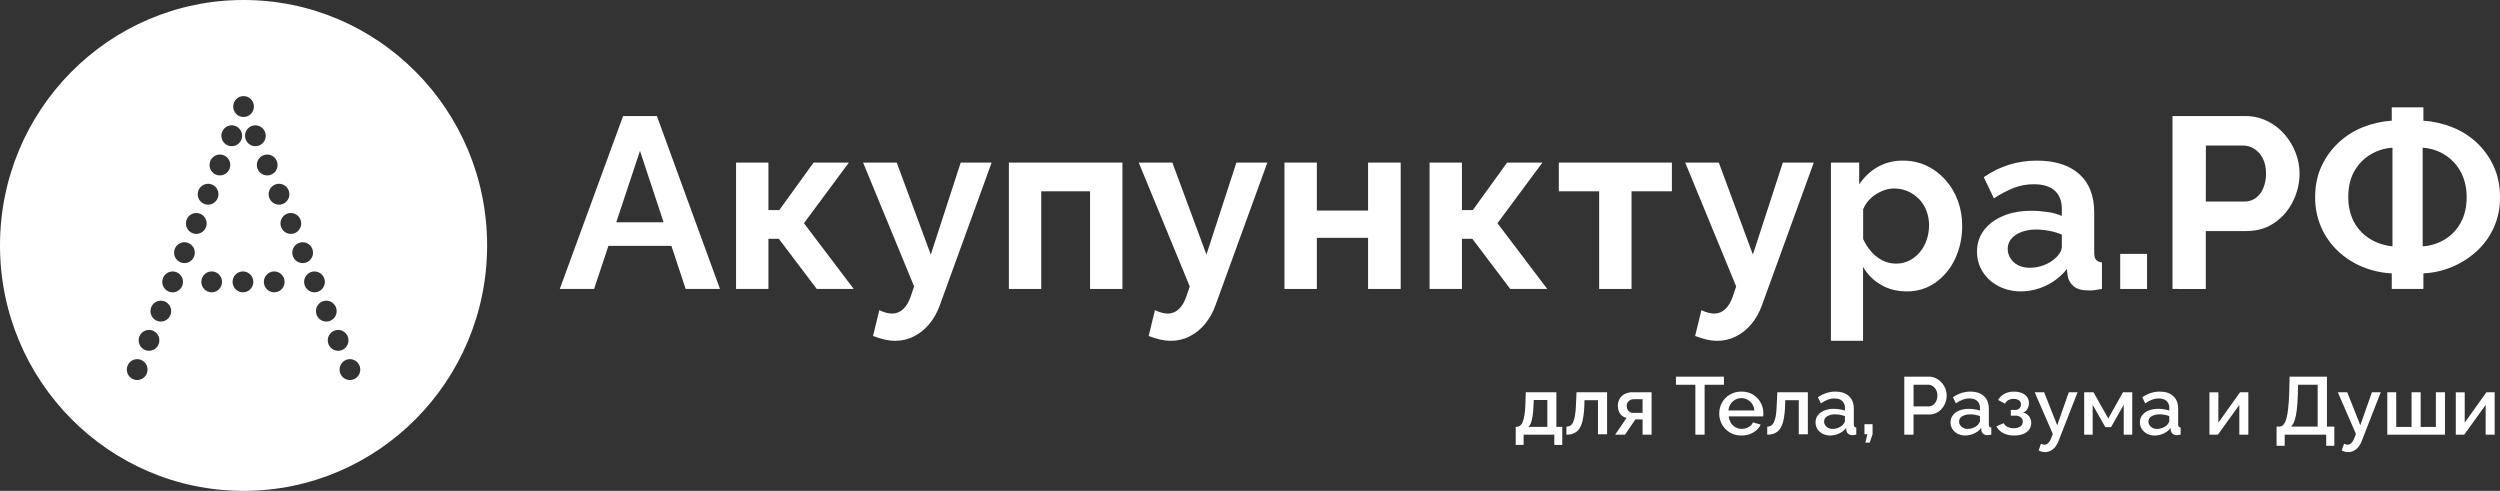 <?xml version="1.0" encoding="UTF-8"?> <svg xmlns="http://www.w3.org/2000/svg" width="219" height="43" viewBox="0 0 219 43" fill="none"><rect x="0" y="0" width="219" height="43" fill="#333333" stroke="none"/> <g clip-path="url(#clip0_303_5161)"> <path d="M54.582 10.168H57.545L63.07 25.313H60.064L58.815 21.537H53.297L52.042 25.313H49.036L54.582 10.168ZM58.131 19.468L56.063 13.218L53.986 19.468H58.131Z" fill="white"></path> <path d="M64.478 25.312V14.242H67.314V18.401H68.266L71.272 14.242H74.362L70.425 19.553L74.786 25.312H71.547L68.224 20.918H67.314V25.312H64.478Z" fill="white"></path> <path d="M78.424 29.855C78.118 29.855 77.813 29.82 77.514 29.752C77.162 29.668 76.816 29.561 76.477 29.432L77.028 27.171C77.222 27.264 77.424 27.339 77.631 27.395C77.807 27.442 77.989 27.468 78.171 27.469C78.517 27.466 78.85 27.332 79.103 27.093C79.385 26.843 79.611 26.467 79.78 25.966L80.076 25.091L75.609 14.245H78.554L81.538 22.302L84.159 14.242H86.868L82.338 26.712C82.125 27.331 81.802 27.906 81.386 28.409C81.012 28.856 80.551 29.221 80.031 29.48C79.531 29.728 78.981 29.856 78.424 29.855Z" fill="white"></path> <path d="M88.377 25.312V14.242H98.325V25.312H95.489V16.758H91.213V25.312H88.377Z" fill="white"></path> <path d="M102.568 29.856C102.262 29.855 101.958 29.821 101.661 29.753C101.308 29.669 100.962 29.562 100.623 29.433L101.173 27.172C101.367 27.264 101.569 27.339 101.777 27.396C101.953 27.443 102.134 27.468 102.316 27.47C102.663 27.467 102.995 27.333 103.248 27.094C103.53 26.843 103.756 26.468 103.925 25.966L104.221 25.092L99.755 14.246H102.699L105.684 22.302L108.308 14.246H111.018L106.486 26.712C106.272 27.331 105.949 27.906 105.533 28.409C105.159 28.856 104.698 29.221 104.179 29.481C103.677 29.729 103.126 29.858 102.568 29.856Z" fill="white"></path> <path d="M112.52 25.312V14.242H115.356V18.445H119.843V14.242H122.701V25.312H119.843V20.833H115.356V25.312H112.52Z" fill="white"></path> <path d="M125.23 25.313V14.242H128.067V18.401H129.019L132.024 14.242H135.115L131.178 19.553L135.539 25.313H132.3L128.977 20.918H128.067V25.313H125.23Z" fill="white"></path> <path d="M140.087 25.312V16.758H136.552V14.242H146.458V16.758H142.923V25.312H140.087Z" fill="white"></path> <path d="M150.439 29.855C150.133 29.855 149.828 29.82 149.53 29.752C149.177 29.668 148.831 29.561 148.492 29.432L149.042 27.171C149.236 27.264 149.438 27.339 149.646 27.395C149.822 27.442 150.003 27.468 150.186 27.469C150.532 27.466 150.864 27.332 151.117 27.093C151.398 26.843 151.624 26.467 151.794 25.966L152.09 25.091L147.624 14.242H150.568L153.553 22.298L156.177 14.242H158.887L154.357 26.712C154.143 27.331 153.821 27.905 153.405 28.409C153.03 28.856 152.569 29.22 152.049 29.48C151.549 29.729 150.997 29.857 150.439 29.855Z" fill="white"></path> <path d="M167.039 25.525C166.177 25.525 165.414 25.328 164.749 24.935C164.106 24.562 163.573 24.023 163.204 23.374V29.855H160.389V14.242H162.865V16.159C163.273 15.528 163.824 15.004 164.474 14.631C165.153 14.25 165.92 14.057 166.697 14.072C167.409 14.064 168.113 14.215 168.76 14.514C169.388 14.81 169.949 15.231 170.412 15.751C170.888 16.282 171.26 16.901 171.506 17.573C171.762 18.275 171.89 19.018 171.886 19.767C171.9 20.772 171.687 21.768 171.262 22.678C170.879 23.509 170.287 24.225 169.545 24.755C168.81 25.271 167.934 25.54 167.039 25.525ZM166.086 23.094C166.493 23.098 166.896 23.005 167.26 22.822C167.615 22.645 167.928 22.396 168.181 22.09C168.442 21.771 168.643 21.407 168.774 21.016C168.914 20.609 168.986 20.181 168.986 19.75C168.988 19.318 168.913 18.889 168.764 18.484C168.622 18.098 168.402 17.745 168.118 17.449C167.838 17.158 167.505 16.923 167.137 16.759C166.746 16.589 166.324 16.505 165.899 16.511C165.629 16.514 165.361 16.56 165.105 16.646C164.825 16.739 164.558 16.868 164.311 17.031C164.067 17.189 163.847 17.382 163.657 17.602C163.469 17.824 163.319 18.074 163.212 18.344V20.939C163.394 21.34 163.633 21.712 163.921 22.043C164.201 22.369 164.543 22.634 164.927 22.824C165.288 23.002 165.684 23.095 166.086 23.094Z" fill="white"></path> <path d="M173.187 22.049C173.174 21.373 173.386 20.712 173.79 20.173C174.192 19.639 174.75 19.221 175.462 18.919C176.175 18.617 177.004 18.466 177.95 18.466C178.424 18.466 178.898 18.502 179.368 18.572C179.797 18.63 180.217 18.745 180.617 18.913V18.297C180.617 17.613 180.412 17.083 180.002 16.705C179.593 16.328 178.979 16.14 178.161 16.14C177.561 16.136 176.965 16.244 176.405 16.46C175.796 16.704 175.214 17.011 174.668 17.377L173.779 15.521C174.463 15.041 175.217 14.671 176.013 14.423C176.799 14.186 177.616 14.067 178.436 14.071C180.017 14.071 181.248 14.46 182.13 15.238C183.011 16.016 183.452 17.141 183.453 18.613V22.124C183.453 22.419 183.506 22.63 183.612 22.756C183.717 22.881 183.89 22.959 184.13 22.987V25.312C183.877 25.354 183.647 25.39 183.442 25.419C183.271 25.445 183.097 25.453 182.924 25.44C182.359 25.44 181.932 25.316 181.643 25.067C181.362 24.833 181.177 24.502 181.124 24.139L181.061 23.562C180.575 24.182 179.951 24.678 179.241 25.012C178.554 25.346 177.802 25.521 177.039 25.524C176.352 25.535 175.672 25.376 175.06 25.061C174.499 24.774 174.024 24.341 173.684 23.807C173.353 23.282 173.18 22.671 173.187 22.049ZM180.087 22.583C180.241 22.447 180.369 22.285 180.469 22.105C180.554 21.967 180.605 21.81 180.617 21.647V20.545C180.261 20.401 179.892 20.294 179.516 20.223C179.146 20.149 178.77 20.111 178.394 20.108C177.66 20.108 177.057 20.264 176.584 20.576C176.112 20.887 175.875 21.299 175.875 21.812C175.877 22.096 175.957 22.373 176.108 22.613C176.27 22.875 176.5 23.088 176.774 23.227C177.107 23.389 177.474 23.467 177.843 23.455C178.271 23.455 178.696 23.371 179.092 23.208C179.461 23.067 179.799 22.855 180.087 22.582V22.583Z" fill="white"></path> <path d="M185.73 25.313V22.241H188.08V25.313H185.73Z" fill="white"></path> <path d="M190.311 25.313V10.168H196.682C197.344 10.162 197.999 10.308 198.597 10.595C199.174 10.873 199.689 11.266 200.111 11.749C200.53 12.227 200.862 12.776 201.092 13.37C201.323 13.954 201.441 14.576 201.442 15.205C201.441 16.046 201.245 16.875 200.869 17.626C200.501 18.386 199.943 19.037 199.25 19.513C198.551 19.997 197.736 20.239 196.805 20.239H193.228V25.316L190.311 25.313ZM193.231 17.655H196.618C196.966 17.661 197.306 17.557 197.592 17.357C197.89 17.137 198.121 16.838 198.259 16.493C198.428 16.084 198.511 15.645 198.504 15.202C198.504 14.676 198.408 14.232 198.218 13.87C198.048 13.531 197.793 13.243 197.477 13.037C197.184 12.848 196.843 12.749 196.495 12.749H193.235L193.231 17.655Z" fill="white"></path> <path d="M209.518 25.313V23.947C208.642 23.908 207.779 23.716 206.967 23.382C206.173 23.059 205.445 22.593 204.818 22.005C204.174 21.401 203.662 20.668 203.315 19.852C202.969 19.037 202.796 18.157 202.807 17.27C202.807 16.246 202.998 15.332 203.38 14.529C203.746 13.746 204.26 13.043 204.894 12.46C205.518 11.886 206.243 11.434 207.031 11.126C207.826 10.814 208.665 10.627 209.518 10.572V9.4H212.29V10.573C213.15 10.63 213.997 10.821 214.799 11.139C215.592 11.447 216.32 11.903 216.947 12.482C217.574 13.067 218.081 13.77 218.439 14.552C218.813 15.355 219 16.262 219 17.271C219.015 18.164 218.839 19.05 218.485 19.869C218.131 20.687 217.606 21.42 216.947 22.017C216.313 22.592 215.587 23.053 214.799 23.382C214.002 23.716 213.153 23.908 212.29 23.947V25.313H209.518ZM209.581 21.579V12.939C208.9 12.978 208.239 13.183 207.655 13.537C207.063 13.891 206.574 14.396 206.236 15C205.884 15.618 205.708 16.376 205.707 17.272C205.698 17.877 205.806 18.479 206.025 19.042C206.221 19.544 206.52 19.998 206.903 20.375C207.268 20.732 207.695 21.017 208.163 21.217C208.613 21.413 209.092 21.535 209.581 21.579ZM212.226 21.579C212.899 21.539 213.552 21.338 214.132 20.993C214.728 20.641 215.218 20.132 215.55 19.521C215.903 18.888 216.079 18.138 216.079 17.271C216.089 16.67 215.984 16.073 215.772 15.511C215.581 15.013 215.294 14.559 214.925 14.176C214.21 13.439 213.248 12.998 212.226 12.939V21.579Z" fill="white"></path> <path d="M21.336 0C9.553 0 0 9.626 0 21.5C0 33.374 9.553 43 21.336 43C33.118 43 42.671 33.379 42.671 21.5C42.671 9.621 33.123 0 21.336 0ZM25.349 17.013C25.349 17.194 25.296 17.371 25.196 17.522C25.096 17.672 24.955 17.79 24.789 17.859C24.623 17.928 24.44 17.947 24.264 17.911C24.088 17.876 23.926 17.789 23.799 17.661C23.672 17.533 23.586 17.37 23.551 17.192C23.516 17.015 23.534 16.831 23.602 16.664C23.671 16.496 23.788 16.354 23.937 16.253C24.087 16.153 24.262 16.099 24.442 16.099C24.682 16.099 24.913 16.195 25.083 16.367C25.253 16.538 25.349 16.771 25.349 17.013ZM21.336 8.418C21.515 8.418 21.691 8.472 21.84 8.572C21.989 8.673 22.106 8.816 22.174 8.983C22.243 9.15 22.261 9.334 22.226 9.511C22.191 9.689 22.105 9.852 21.977 9.98C21.851 10.108 21.689 10.195 21.513 10.23C21.337 10.265 21.154 10.247 20.988 10.178C20.822 10.109 20.68 9.992 20.581 9.841C20.481 9.691 20.428 9.514 20.428 9.333C20.428 9.09 20.523 8.858 20.694 8.686C20.864 8.514 21.095 8.418 21.336 8.418ZM18.228 16.099C18.407 16.099 18.583 16.153 18.732 16.253C18.882 16.354 18.998 16.496 19.067 16.664C19.136 16.831 19.154 17.015 19.119 17.192C19.084 17.37 18.997 17.533 18.87 17.661C18.744 17.789 18.582 17.876 18.405 17.911C18.229 17.947 18.047 17.928 17.881 17.859C17.715 17.79 17.573 17.672 17.473 17.522C17.374 17.371 17.32 17.194 17.321 17.013C17.321 16.893 17.344 16.774 17.39 16.663C17.436 16.552 17.503 16.451 17.587 16.366C17.671 16.282 17.771 16.214 17.882 16.168C17.992 16.122 18.11 16.099 18.229 16.099H18.228ZM12.018 33.291C11.838 33.291 11.663 33.237 11.513 33.136C11.364 33.036 11.248 32.893 11.179 32.726C11.11 32.559 11.092 32.375 11.127 32.197C11.162 32.02 11.249 31.857 11.376 31.729C11.503 31.601 11.665 31.514 11.841 31.478C12.017 31.443 12.199 31.461 12.365 31.53C12.531 31.6 12.673 31.717 12.773 31.867C12.872 32.018 12.925 32.195 12.925 32.376C12.925 32.496 12.902 32.615 12.856 32.726C12.811 32.837 12.744 32.938 12.66 33.023C12.575 33.108 12.475 33.175 12.365 33.221C12.255 33.267 12.137 33.291 12.018 33.291ZM13.053 30.73C12.873 30.73 12.698 30.676 12.549 30.576C12.399 30.475 12.283 30.332 12.214 30.165C12.146 29.998 12.128 29.814 12.163 29.637C12.198 29.459 12.284 29.296 12.411 29.168C12.538 29.04 12.7 28.953 12.876 28.918C13.052 28.883 13.235 28.901 13.4 28.97C13.566 29.039 13.708 29.156 13.808 29.307C13.908 29.457 13.961 29.634 13.961 29.815C13.961 30.058 13.865 30.29 13.695 30.462C13.525 30.633 13.294 30.73 13.053 30.73ZM14.088 28.169C13.909 28.169 13.733 28.116 13.584 28.015C13.435 27.914 13.318 27.771 13.25 27.604C13.181 27.437 13.163 27.253 13.198 27.076C13.233 26.898 13.32 26.735 13.447 26.607C13.574 26.479 13.736 26.392 13.912 26.357C14.088 26.322 14.271 26.34 14.437 26.409C14.602 26.479 14.744 26.596 14.844 26.747C14.943 26.897 14.996 27.074 14.996 27.255C14.996 27.375 14.973 27.494 14.927 27.605C14.882 27.716 14.815 27.817 14.73 27.902C14.646 27.987 14.546 28.054 14.436 28.1C14.326 28.146 14.208 28.169 14.088 28.169ZM15.124 25.609C14.944 25.61 14.769 25.556 14.619 25.456C14.47 25.356 14.353 25.213 14.284 25.046C14.215 24.879 14.197 24.695 14.232 24.517C14.267 24.339 14.353 24.176 14.48 24.048C14.607 23.92 14.768 23.833 14.945 23.797C15.121 23.762 15.303 23.78 15.469 23.849C15.635 23.918 15.777 24.036 15.877 24.186C15.977 24.337 16.03 24.514 16.03 24.695C16.03 24.937 15.935 25.169 15.765 25.341C15.595 25.512 15.364 25.609 15.124 25.609ZM16.159 23.049C15.98 23.049 15.804 22.995 15.655 22.895C15.505 22.794 15.389 22.651 15.32 22.484C15.251 22.317 15.233 22.133 15.268 21.956C15.303 21.778 15.39 21.615 15.517 21.487C15.644 21.359 15.805 21.272 15.982 21.236C16.158 21.201 16.34 21.219 16.506 21.289C16.672 21.358 16.814 21.476 16.914 21.626C17.013 21.777 17.067 21.954 17.066 22.135C17.066 22.377 16.971 22.609 16.8 22.781C16.63 22.952 16.4 23.048 16.159 23.049ZM16.287 19.574C16.287 19.393 16.34 19.216 16.44 19.066C16.54 18.915 16.681 18.798 16.847 18.729C17.013 18.66 17.196 18.641 17.372 18.677C17.548 18.712 17.71 18.799 17.837 18.927C17.964 19.055 18.05 19.218 18.085 19.395C18.12 19.573 18.102 19.757 18.034 19.924C17.965 20.091 17.848 20.234 17.699 20.335C17.55 20.435 17.374 20.489 17.195 20.489C16.954 20.489 16.723 20.392 16.553 20.221C16.383 20.049 16.287 19.817 16.287 19.574ZM19.401 24.99C19.343 25.161 19.235 25.311 19.092 25.42C18.949 25.529 18.777 25.593 18.598 25.604C18.419 25.614 18.241 25.572 18.086 25.48C17.931 25.389 17.807 25.254 17.729 25.091C17.65 24.928 17.621 24.746 17.646 24.567C17.67 24.388 17.747 24.22 17.866 24.085C17.985 23.95 18.141 23.853 18.314 23.807C18.488 23.761 18.671 23.768 18.84 23.827C18.953 23.867 19.057 23.928 19.146 24.008C19.235 24.087 19.308 24.184 19.36 24.292C19.412 24.4 19.442 24.517 19.45 24.637C19.457 24.757 19.44 24.877 19.401 24.99ZM19.265 15.367C19.085 15.367 18.91 15.314 18.76 15.213C18.611 15.113 18.495 14.97 18.426 14.803C18.357 14.635 18.339 14.451 18.374 14.274C18.41 14.096 18.496 13.933 18.623 13.805C18.75 13.678 18.912 13.59 19.088 13.555C19.264 13.52 19.447 13.538 19.613 13.608C19.779 13.677 19.92 13.794 20.02 13.945C20.12 14.095 20.173 14.272 20.173 14.453C20.173 14.573 20.149 14.693 20.104 14.803C20.058 14.915 19.991 15.015 19.907 15.1C19.823 15.185 19.722 15.252 19.612 15.298C19.502 15.344 19.384 15.368 19.265 15.367ZM19.392 11.893C19.392 11.712 19.446 11.535 19.545 11.384C19.645 11.234 19.787 11.117 19.953 11.047C20.119 10.978 20.301 10.96 20.477 10.995C20.653 11.031 20.815 11.118 20.942 11.246C21.069 11.374 21.155 11.537 21.191 11.714C21.226 11.892 21.208 12.076 21.139 12.243C21.07 12.41 20.954 12.553 20.805 12.653C20.655 12.754 20.48 12.807 20.3 12.807C20.181 12.807 20.063 12.784 19.953 12.738C19.843 12.692 19.742 12.624 19.658 12.54C19.574 12.455 19.507 12.354 19.462 12.243C19.416 12.132 19.392 12.013 19.392 11.893ZM22.141 24.99C22.083 25.161 21.975 25.311 21.832 25.421C21.689 25.53 21.517 25.594 21.338 25.605C21.159 25.616 20.98 25.573 20.825 25.482C20.67 25.391 20.545 25.255 20.467 25.093C20.388 24.93 20.359 24.747 20.384 24.568C20.408 24.389 20.484 24.221 20.604 24.085C20.723 23.95 20.879 23.853 21.053 23.807C21.226 23.761 21.41 23.768 21.579 23.827C21.692 23.867 21.796 23.928 21.885 24.007C21.974 24.087 22.047 24.183 22.099 24.291C22.152 24.399 22.182 24.517 22.189 24.637C22.197 24.757 22.18 24.877 22.141 24.99ZM21.463 11.893C21.463 11.712 21.516 11.535 21.616 11.384C21.716 11.234 21.858 11.117 22.024 11.047C22.189 10.978 22.372 10.96 22.548 10.995C22.724 11.031 22.886 11.118 23.013 11.246C23.14 11.374 23.226 11.537 23.261 11.714C23.296 11.892 23.278 12.076 23.21 12.243C23.141 12.41 23.025 12.553 22.875 12.653C22.726 12.754 22.551 12.807 22.371 12.807C22.252 12.807 22.134 12.784 22.024 12.738C21.913 12.692 21.813 12.624 21.729 12.54C21.645 12.455 21.578 12.354 21.532 12.243C21.487 12.132 21.463 12.013 21.463 11.893ZM22.499 14.453C22.498 14.272 22.552 14.095 22.651 13.945C22.751 13.794 22.893 13.677 23.058 13.608C23.224 13.538 23.407 13.52 23.583 13.555C23.759 13.59 23.921 13.678 24.048 13.805C24.175 13.933 24.262 14.096 24.297 14.274C24.332 14.451 24.314 14.635 24.245 14.803C24.177 14.97 24.06 15.113 23.911 15.213C23.762 15.314 23.586 15.367 23.406 15.367C23.166 15.367 22.935 15.271 22.765 15.1C22.595 14.928 22.499 14.696 22.499 14.453ZM24.881 24.99C24.823 25.161 24.715 25.311 24.572 25.421C24.429 25.53 24.257 25.594 24.078 25.605C23.898 25.616 23.72 25.573 23.565 25.482C23.41 25.391 23.285 25.255 23.207 25.093C23.128 24.93 23.099 24.747 23.123 24.568C23.148 24.389 23.224 24.221 23.343 24.085C23.462 23.95 23.619 23.853 23.792 23.807C23.966 23.761 24.149 23.768 24.319 23.827C24.432 23.867 24.536 23.928 24.625 24.007C24.714 24.087 24.787 24.183 24.839 24.291C24.892 24.399 24.922 24.517 24.929 24.637C24.936 24.757 24.92 24.877 24.881 24.99ZM24.569 19.574C24.569 19.393 24.623 19.216 24.722 19.066C24.822 18.915 24.964 18.798 25.13 18.729C25.296 18.66 25.478 18.641 25.654 18.677C25.831 18.712 25.992 18.799 26.119 18.927C26.246 19.055 26.333 19.218 26.368 19.395C26.403 19.573 26.385 19.757 26.316 19.924C26.247 20.091 26.131 20.234 25.982 20.335C25.832 20.435 25.657 20.489 25.477 20.489C25.236 20.489 25.006 20.392 24.835 20.221C24.665 20.049 24.569 19.817 24.569 19.574ZM25.605 22.135C25.605 21.954 25.658 21.777 25.757 21.626C25.857 21.476 25.999 21.358 26.165 21.289C26.331 21.22 26.513 21.201 26.689 21.236C26.865 21.272 27.027 21.359 27.154 21.487C27.281 21.614 27.368 21.777 27.403 21.955C27.438 22.133 27.42 22.317 27.352 22.484C27.283 22.651 27.166 22.794 27.017 22.894C26.868 22.995 26.692 23.049 26.513 23.049C26.272 23.049 26.041 22.952 25.871 22.781C25.701 22.61 25.605 22.377 25.605 22.135ZM26.64 24.695C26.64 24.514 26.694 24.337 26.793 24.186C26.893 24.036 27.035 23.918 27.201 23.849C27.367 23.78 27.549 23.762 27.726 23.797C27.902 23.833 28.063 23.92 28.19 24.048C28.317 24.176 28.404 24.339 28.439 24.517C28.474 24.694 28.455 24.878 28.387 25.045C28.318 25.212 28.201 25.355 28.052 25.456C27.902 25.556 27.727 25.61 27.547 25.609C27.307 25.609 27.076 25.513 26.906 25.341C26.736 25.169 26.64 24.937 26.64 24.695ZM27.676 27.255C27.675 27.074 27.729 26.897 27.828 26.747C27.928 26.596 28.07 26.479 28.236 26.409C28.402 26.34 28.584 26.322 28.76 26.357C28.937 26.392 29.098 26.48 29.225 26.607C29.352 26.735 29.439 26.898 29.474 27.076C29.509 27.254 29.491 27.438 29.422 27.605C29.353 27.772 29.237 27.915 29.087 28.015C28.938 28.116 28.762 28.169 28.583 28.169C28.464 28.169 28.346 28.145 28.236 28.1C28.125 28.054 28.026 27.986 27.941 27.901C27.857 27.817 27.79 27.716 27.745 27.605C27.699 27.494 27.676 27.375 27.676 27.255ZM28.711 29.815C28.711 29.634 28.764 29.457 28.864 29.307C28.964 29.156 29.106 29.039 29.272 28.97C29.438 28.901 29.62 28.883 29.796 28.918C29.972 28.953 30.134 29.04 30.261 29.168C30.388 29.296 30.474 29.459 30.509 29.637C30.544 29.815 30.526 29.998 30.457 30.166C30.389 30.333 30.272 30.476 30.123 30.576C29.973 30.677 29.798 30.73 29.618 30.73C29.499 30.73 29.381 30.706 29.271 30.66C29.16 30.614 29.061 30.547 28.976 30.462C28.892 30.377 28.825 30.276 28.78 30.165C28.734 30.054 28.711 29.935 28.711 29.815ZM30.654 33.291C30.474 33.291 30.298 33.237 30.149 33.136C30 33.036 29.884 32.893 29.815 32.726C29.746 32.559 29.728 32.375 29.763 32.197C29.798 32.02 29.885 31.857 30.012 31.729C30.139 31.601 30.3 31.514 30.476 31.478C30.652 31.443 30.835 31.461 31.001 31.53C31.167 31.6 31.309 31.717 31.408 31.867C31.508 32.018 31.561 32.195 31.561 32.376C31.561 32.496 31.538 32.615 31.492 32.726C31.447 32.837 31.38 32.938 31.295 33.023C31.211 33.108 31.111 33.175 31.001 33.221C30.891 33.267 30.773 33.291 30.654 33.291Z" fill="white"></path> <path d="M132.778 38.974V37.391H132.86C132.961 37.391 133.06 37.36 133.144 37.302C133.245 37.226 133.324 37.123 133.37 37.005C133.446 36.818 133.501 36.622 133.533 36.423C133.585 36.11 133.615 35.793 133.623 35.476L133.659 34.362H136.338V37.391H136.854V38.974H136.159V38.077H133.467V38.972L132.778 38.974ZM133.905 37.391H135.547V35.042H134.356L134.335 35.566C134.324 35.865 134.297 36.164 134.253 36.461C134.225 36.661 134.177 36.857 134.109 37.047C134.066 37.175 133.996 37.292 133.905 37.391Z" fill="white"></path> <path d="M137.218 38.076V37.376C137.332 37.379 137.445 37.35 137.545 37.293C137.655 37.221 137.742 37.119 137.796 36.999C137.881 36.815 137.939 36.618 137.968 36.417C138.017 36.102 138.046 35.783 138.054 35.464L138.104 34.363H140.78V38.043H139.983V35.056H138.8L138.786 35.561C138.776 35.971 138.73 36.379 138.649 36.781C138.599 37.055 138.497 37.317 138.348 37.552C138.231 37.729 138.067 37.868 137.875 37.955C137.666 38.041 137.443 38.082 137.218 38.076Z" fill="white"></path> <path d="M141.485 38.077L142.49 36.609C142.267 36.565 142.068 36.44 141.93 36.258C141.802 36.06 141.731 35.831 141.722 35.596C141.714 35.36 141.77 35.127 141.884 34.921C141.994 34.743 142.152 34.6 142.339 34.509C142.551 34.406 142.785 34.355 143.02 34.36H144.68V38.077H143.892V36.739H143.26L142.346 38.077H141.485ZM143.099 36.165H143.888V34.971H143.152C142.979 34.963 142.81 35.022 142.679 35.135C142.62 35.188 142.573 35.253 142.542 35.326C142.511 35.399 142.497 35.478 142.5 35.557C142.495 35.715 142.549 35.869 142.65 35.99C142.707 36.051 142.777 36.099 142.855 36.13C142.932 36.16 143.016 36.173 143.099 36.166V36.165Z" fill="white"></path> <path d="M151.017 33.704H149.324V38.077H148.514V33.704H146.814V32.995H151.017V33.704Z" fill="white"></path> <path d="M152.545 38.15C152.272 38.154 152.001 38.102 151.749 37.996C151.407 37.85 151.116 37.604 150.913 37.291C150.709 36.978 150.602 36.612 150.604 36.238C150.601 35.898 150.685 35.564 150.849 35.268C151.011 34.976 151.247 34.734 151.534 34.566C151.842 34.388 152.193 34.297 152.549 34.304C152.908 34.294 153.262 34.386 153.571 34.57C153.847 34.741 154.075 34.98 154.233 35.265C154.39 35.55 154.472 35.871 154.471 36.197C154.471 36.254 154.471 36.308 154.464 36.357C154.458 36.407 154.454 36.445 154.449 36.474H151.437C151.455 36.679 151.522 36.877 151.631 37.051C151.733 37.211 151.874 37.342 152.04 37.433C152.202 37.523 152.385 37.57 152.57 37.57C152.782 37.571 152.991 37.517 153.176 37.413C153.348 37.326 153.485 37.18 153.56 37.001L154.234 37.194C154.148 37.384 154.02 37.553 153.861 37.688C153.688 37.837 153.49 37.953 153.277 38.032C153.042 38.115 152.794 38.155 152.545 38.15ZM151.418 35.958H153.685C153.671 35.759 153.608 35.566 153.502 35.397C153.4 35.239 153.259 35.109 153.093 35.021C152.926 34.927 152.737 34.877 152.545 34.877C152.353 34.877 152.164 34.926 151.996 35.02C151.828 35.114 151.686 35.249 151.585 35.413C151.483 35.577 151.425 35.765 151.415 35.958H151.418Z" fill="white"></path> <path d="M154.811 38.076V37.376C154.925 37.379 155.038 37.35 155.138 37.293C155.247 37.221 155.334 37.119 155.389 36.999C155.474 36.815 155.532 36.618 155.561 36.417C155.609 36.101 155.636 35.783 155.642 35.464L155.693 34.363H158.368V38.043H157.572V35.056H156.388L156.374 35.561C156.364 35.971 156.318 36.379 156.238 36.781C156.188 37.055 156.085 37.317 155.937 37.552C155.82 37.729 155.656 37.868 155.463 37.955C155.256 38.04 155.034 38.081 154.811 38.076Z" fill="white"></path> <path d="M159.042 36.993C159.038 36.769 159.11 36.55 159.247 36.372C159.395 36.186 159.591 36.043 159.814 35.96C160.078 35.859 160.359 35.809 160.642 35.814C160.812 35.815 160.982 35.828 161.151 35.854C161.309 35.877 161.465 35.914 161.617 35.965V35.73C161.623 35.618 161.605 35.506 161.564 35.401C161.524 35.296 161.461 35.202 161.381 35.124C161.223 34.979 160.995 34.905 160.699 34.905C160.496 34.904 160.294 34.941 160.104 35.013C159.894 35.097 159.694 35.205 159.508 35.335L159.25 34.798C159.477 34.642 159.725 34.518 159.986 34.43C160.243 34.345 160.512 34.303 160.782 34.304C161.284 34.304 161.679 34.435 161.965 34.697C162.252 34.959 162.396 35.331 162.396 35.812V37.192C162.389 37.26 162.407 37.328 162.445 37.384C162.49 37.425 162.548 37.448 162.609 37.447V38.077C162.546 38.09 162.483 38.099 162.419 38.105C162.365 38.11 162.318 38.115 162.279 38.12C162.139 38.126 162.001 38.08 161.892 37.99C161.809 37.916 161.756 37.815 161.741 37.704L161.72 37.489C161.558 37.703 161.344 37.87 161.099 37.976C160.857 38.088 160.595 38.147 160.329 38.148C160.097 38.152 159.868 38.1 159.661 37.996C159.474 37.903 159.316 37.76 159.203 37.584C159.093 37.407 159.037 37.202 159.042 36.993ZM161.43 37.225C161.479 37.165 161.524 37.102 161.563 37.035C161.596 36.984 161.614 36.926 161.617 36.865V36.453C161.48 36.401 161.338 36.362 161.194 36.337C161.052 36.312 160.908 36.299 160.764 36.298C160.517 36.287 160.272 36.346 160.057 36.468C159.975 36.514 159.906 36.581 159.859 36.663C159.811 36.745 159.787 36.838 159.788 36.933C159.788 37.041 159.82 37.148 159.878 37.239C159.942 37.339 160.031 37.422 160.136 37.478C160.262 37.544 160.403 37.577 160.545 37.573C160.717 37.574 160.888 37.539 161.046 37.471C161.188 37.414 161.319 37.33 161.43 37.225Z" fill="white"></path> <path d="M163.409 38.772L163.582 38.035H163.327V37.161H164.037V38.035L163.786 38.772H163.409Z" fill="white"></path> <path d="M166.817 38.076V32.994H168.954C169.173 32.992 169.389 33.041 169.586 33.137C169.775 33.231 169.945 33.36 170.088 33.517C170.229 33.672 170.34 33.853 170.415 34.05C170.49 34.24 170.529 34.443 170.53 34.648C170.531 34.926 170.465 35.201 170.34 35.449C170.217 35.698 170.033 35.911 169.806 36.069C169.567 36.232 169.284 36.316 168.995 36.309H167.625V38.076H166.817ZM167.628 35.599H168.947C169.089 35.6 169.227 35.557 169.342 35.473C169.461 35.385 169.555 35.266 169.614 35.13C169.683 34.976 169.718 34.808 169.715 34.639C169.719 34.469 169.679 34.3 169.6 34.149C169.53 34.015 169.427 33.902 169.302 33.819C169.186 33.742 169.05 33.702 168.911 33.701H167.628V35.599Z" fill="white"></path> <path d="M170.868 36.993C170.865 36.769 170.937 36.55 171.073 36.372C171.221 36.186 171.417 36.044 171.64 35.96C171.904 35.859 172.185 35.809 172.468 35.814C172.639 35.815 172.809 35.828 172.978 35.854C173.136 35.877 173.291 35.914 173.443 35.965V35.73C173.449 35.618 173.431 35.506 173.391 35.401C173.35 35.296 173.287 35.202 173.207 35.124C173.049 34.979 172.821 34.905 172.525 34.905C172.322 34.904 172.12 34.941 171.93 35.013C171.72 35.097 171.52 35.205 171.335 35.335L171.077 34.798C171.304 34.642 171.552 34.517 171.813 34.43C172.07 34.345 172.339 34.303 172.609 34.304C173.111 34.304 173.505 34.435 173.792 34.697C174.079 34.959 174.222 35.331 174.222 35.812V37.192C174.216 37.26 174.234 37.328 174.273 37.384C174.317 37.426 174.376 37.448 174.437 37.447V38.077C174.374 38.09 174.311 38.099 174.247 38.105C174.192 38.11 174.146 38.115 174.107 38.12C173.967 38.126 173.829 38.08 173.719 37.99C173.637 37.916 173.584 37.815 173.569 37.704L173.548 37.489C173.386 37.703 173.172 37.87 172.927 37.976C172.685 38.088 172.423 38.147 172.157 38.148C171.925 38.152 171.696 38.1 171.489 37.996C171.302 37.903 171.144 37.76 171.03 37.584C170.92 37.407 170.864 37.202 170.868 36.993ZM173.257 37.225C173.306 37.165 173.35 37.101 173.39 37.035C173.422 36.984 173.441 36.926 173.443 36.865V36.453C173.306 36.401 173.164 36.362 173.02 36.337C172.878 36.312 172.734 36.299 172.59 36.298C172.343 36.287 172.098 36.346 171.883 36.468C171.801 36.514 171.732 36.581 171.685 36.663C171.637 36.745 171.613 36.838 171.614 36.933C171.615 37.041 171.646 37.147 171.704 37.239C171.769 37.34 171.858 37.422 171.963 37.478C172.089 37.545 172.23 37.577 172.372 37.573C172.544 37.574 172.715 37.539 172.874 37.471C173.016 37.413 173.146 37.33 173.257 37.225Z" fill="white"></path> <path d="M176.442 38.149C176.108 38.16 175.776 38.088 175.477 37.938C175.225 37.806 175.017 37.603 174.878 37.354L175.517 37.068C175.596 37.21 175.716 37.325 175.861 37.398C176.031 37.479 176.218 37.518 176.406 37.512C176.611 37.525 176.815 37.47 176.987 37.356C177.053 37.31 177.106 37.248 177.142 37.176C177.178 37.105 177.196 37.025 177.195 36.944C177.197 36.872 177.183 36.801 177.154 36.735C177.125 36.669 177.081 36.61 177.026 36.564C176.885 36.457 176.712 36.403 176.536 36.411H176.148V35.909H176.55C176.638 35.911 176.724 35.891 176.801 35.849C176.873 35.808 176.933 35.748 176.973 35.675C177.016 35.6 177.038 35.515 177.038 35.428C177.04 35.361 177.027 35.293 176.998 35.232C176.97 35.171 176.927 35.117 176.874 35.076C176.765 34.989 176.6 34.945 176.38 34.945C176.224 34.94 176.069 34.976 175.931 35.049C175.805 35.123 175.702 35.231 175.634 35.36L175.038 35.038C175.162 34.809 175.351 34.622 175.58 34.501C175.838 34.367 176.125 34.3 176.416 34.307C176.649 34.303 176.881 34.343 177.1 34.425C177.284 34.493 177.446 34.612 177.566 34.768C177.682 34.928 177.741 35.122 177.735 35.32C177.736 35.488 177.694 35.654 177.613 35.801C177.53 35.953 177.398 36.073 177.24 36.14C177.445 36.194 177.627 36.314 177.757 36.483C177.876 36.655 177.938 36.861 177.936 37.071C177.933 37.28 177.865 37.484 177.742 37.653C177.603 37.822 177.421 37.95 177.215 38.024C176.967 38.113 176.705 38.156 176.442 38.149Z" fill="white"></path> <path d="M179.16 39.603C179.067 39.603 178.974 39.592 178.884 39.571C178.781 39.546 178.681 39.509 178.586 39.46L178.787 38.873C178.839 38.9 178.894 38.921 178.95 38.937C178.997 38.951 179.045 38.958 179.094 38.959C179.216 38.956 179.332 38.904 179.416 38.816C179.534 38.694 179.625 38.549 179.682 38.389L179.825 38.013L178.24 34.362H179.065L180.21 37.254L181.228 34.362H181.995L180.338 38.604C180.269 38.803 180.167 38.988 180.037 39.153C179.925 39.292 179.786 39.406 179.628 39.487C179.483 39.562 179.323 39.602 179.16 39.603Z" fill="white"></path> <path d="M182.574 38.077V34.362H183.392L184.683 36.657L185.974 34.362H186.785V38.077H186.039V35.457L184.926 37.417H184.428L183.317 35.463V38.077H182.574Z" fill="white"></path> <path d="M187.454 36.993C187.451 36.769 187.523 36.55 187.659 36.372C187.807 36.186 188.003 36.044 188.225 35.96C188.49 35.859 188.771 35.809 189.054 35.814C189.225 35.815 189.395 35.828 189.564 35.854C189.722 35.877 189.878 35.914 190.03 35.965V35.73C190.036 35.618 190.018 35.506 189.977 35.401C189.936 35.296 189.873 35.202 189.793 35.124C189.635 34.979 189.408 34.905 189.111 34.905C188.908 34.904 188.706 34.941 188.516 35.013C188.306 35.097 188.106 35.205 187.92 35.335L187.663 34.798C187.89 34.642 188.138 34.517 188.399 34.43C188.656 34.345 188.924 34.303 189.195 34.304C189.697 34.304 190.091 34.435 190.378 34.697C190.665 34.959 190.808 35.331 190.808 35.812V37.192C190.802 37.26 190.82 37.328 190.859 37.384C190.903 37.425 190.962 37.448 191.023 37.447V38.077C190.96 38.09 190.896 38.099 190.832 38.105C190.777 38.11 190.731 38.115 190.692 38.12C190.556 38.124 190.423 38.08 190.317 37.994C190.234 37.92 190.18 37.819 190.165 37.708L190.144 37.493C189.982 37.706 189.769 37.874 189.524 37.98C189.282 38.092 189.019 38.151 188.753 38.153C188.522 38.156 188.293 38.104 188.086 38C187.899 37.907 187.741 37.764 187.627 37.588C187.513 37.411 187.453 37.204 187.454 36.993ZM189.843 37.225C189.892 37.165 189.936 37.101 189.976 37.035C190.008 36.984 190.027 36.926 190.03 36.865V36.453C189.892 36.401 189.751 36.362 189.606 36.337C189.464 36.312 189.32 36.299 189.176 36.298C188.929 36.287 188.684 36.346 188.469 36.468C188.387 36.514 188.318 36.581 188.271 36.663C188.224 36.745 188.199 36.838 188.201 36.933C188.201 37.041 188.232 37.147 188.29 37.239C188.354 37.34 188.443 37.422 188.549 37.478C188.675 37.545 188.815 37.577 188.957 37.573C189.13 37.574 189.301 37.539 189.46 37.471C189.603 37.414 189.734 37.33 189.846 37.225H189.843Z" fill="white"></path> <path d="M193.547 38.077V34.368H194.329V37.025L196.229 34.36H196.954V38.077H196.165V35.471L194.284 38.078L193.547 38.077Z" fill="white"></path> <path d="M199.428 39.051V37.369H199.673C199.739 37.369 199.804 37.355 199.864 37.328C199.924 37.301 199.978 37.261 200.022 37.212C200.14 37.067 200.225 36.899 200.273 36.717C200.355 36.421 200.411 36.117 200.441 35.811C200.484 35.433 200.515 34.973 200.534 34.429L200.569 32.997H203.841V37.372H204.487V39.054H203.776V38.076H200.14V39.05L199.428 39.051ZM200.691 37.369H203.028V33.703H201.31L201.292 34.532C201.273 35.082 201.241 35.546 201.196 35.925C201.165 36.238 201.101 36.546 201.005 36.845C200.946 37.044 200.838 37.224 200.691 37.369Z" fill="white"></path> <path d="M205.711 39.603C205.618 39.603 205.525 39.592 205.434 39.571C205.331 39.546 205.231 39.508 205.136 39.46L205.338 38.873C205.39 38.9 205.445 38.922 205.501 38.937C205.548 38.951 205.596 38.958 205.644 38.959C205.706 38.958 205.766 38.945 205.822 38.92C205.878 38.896 205.929 38.86 205.972 38.816C206.089 38.694 206.179 38.549 206.236 38.389L206.38 38.013L204.793 34.362H205.618L206.763 37.254L207.781 34.362H208.555L206.898 38.604C206.829 38.803 206.727 38.988 206.597 39.153C206.485 39.292 206.346 39.405 206.188 39.487C206.041 39.563 205.877 39.603 205.711 39.603Z" fill="white"></path> <path d="M209.128 38.077V34.362H209.91V37.398H211.254V34.362H212.05V37.398H213.384V34.362H214.18V38.077H209.128Z" fill="white"></path> <path d="M215.127 38.077V34.368H215.909V37.025L217.81 34.36H218.533V38.077H217.744V35.471L215.863 38.078L215.127 38.077Z" fill="white"></path> </g> <defs> <clipPath id="clip0_303_5161"> <rect width="219" height="43" fill="white"></rect> </clipPath> </defs> </svg> 